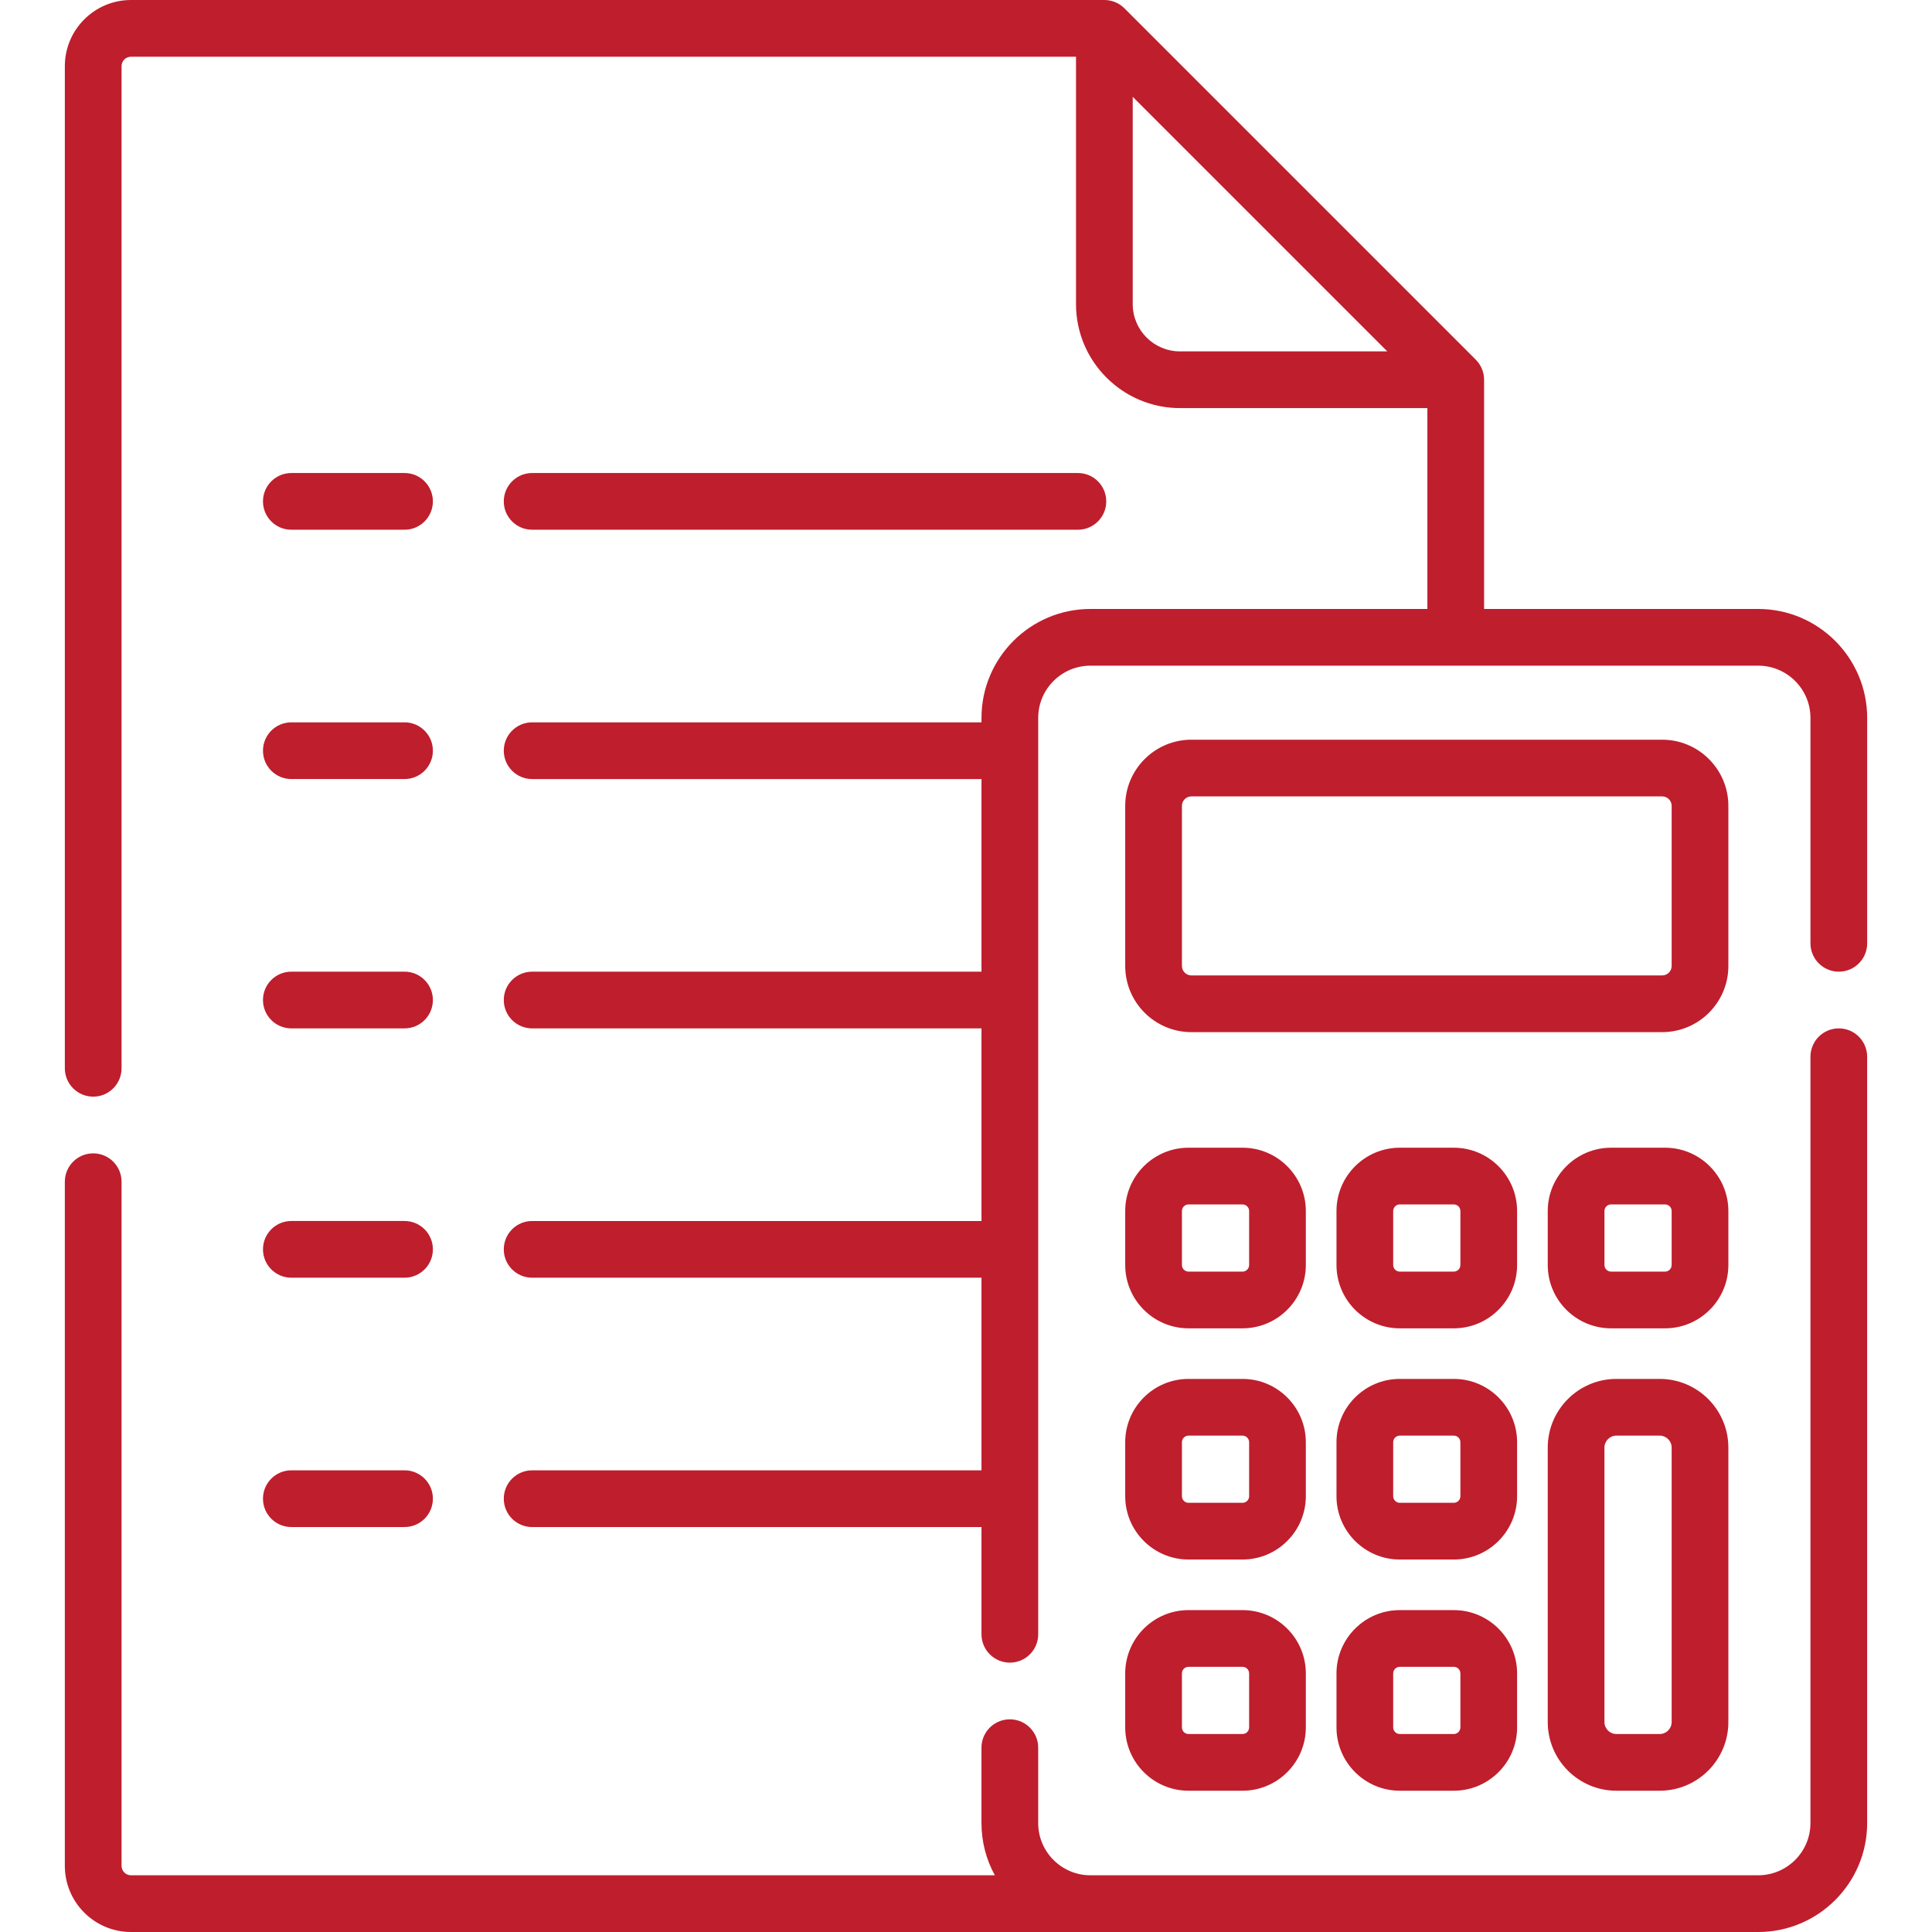 <?xml version="1.0" encoding="utf-8"?>
<!-- Generator: Adobe Illustrator 15.0.0, SVG Export Plug-In . SVG Version: 6.00 Build 0)  -->
<!DOCTYPE svg PUBLIC "-//W3C//DTD SVG 1.1//EN" "http://www.w3.org/Graphics/SVG/1.1/DTD/svg11.dtd">
<svg version="1.1" id="Capa_1" xmlns="http://www.w3.org/2000/svg" xmlns:xlink="http://www.w3.org/1999/xlink" x="0px" y="0px"
	 width="512px" height="512px" viewBox="0 0 512 512" enable-background="new 0 0 512 512" xml:space="preserve">
<g>
	<path fill="#BF1E2D" d="M487.302,272.532c-4.149,0-7.515,3.364-7.515,7.515v203.081c0,7.633-6.21,13.842-13.843,13.842h-176.97
		c-7.634,0-13.843-6.21-13.843-13.842v-19.973c0-4.15-3.364-7.516-7.515-7.516s-7.516,3.365-7.516,7.516v19.973
		c0,5.013,1.286,9.73,3.543,13.842H34.718c-1.381,0-2.505-1.124-2.505-2.505V313.167c0-4.15-3.365-7.515-7.515-7.515
		c-4.15,0-7.515,3.363-7.515,7.515v181.299c0,9.668,7.866,17.534,17.534,17.534h431.227c15.92,0,28.872-12.952,28.872-28.872
		V280.047C494.815,275.896,491.452,272.532,487.302,272.532z"/>
	<path fill="#BF1E2D" d="M465.944,161.382h-72.644v-60.748c0.004-1.974-0.807-3.922-2.201-5.315L297.982,2.202
		c-1.394-1.395-3.342-2.206-5.315-2.202H34.718C25.05,0,17.184,7.866,17.184,17.534v265.573c0,4.15,3.365,7.516,7.515,7.516
		c4.15,0,7.515-3.365,7.515-7.516V17.534c0-1.381,1.124-2.505,2.505-2.505h250.434v65.565c0,15.193,12.361,27.554,27.555,27.554
		h65.564v53.233h-89.297c-15.92,0-28.871,12.952-28.871,28.872v1.176H141.023c-4.15,0-7.515,3.364-7.515,7.515
		c0,4.15,3.365,7.515,7.515,7.515h119.081v51.044H141.023c-4.15,0-7.515,3.365-7.515,7.515c0,4.15,3.365,7.516,7.515,7.516h119.081
		v51.044H141.023c-4.15,0-7.515,3.365-7.515,7.515c0,4.15,3.365,7.516,7.515,7.516h119.081v51.045H141.023
		c-4.15,0-7.515,3.363-7.515,7.515s3.365,7.515,7.515,7.515h119.081v28.416c0,4.15,3.363,7.516,7.515,7.516s7.515-3.365,7.515-7.516
		V190.253c0-7.633,6.21-13.842,13.842-13.842h176.971c7.633,0,13.843,6.21,13.843,13.842v59.735c0,4.15,3.365,7.515,7.515,7.515
		c4.15,0,7.516-3.364,7.516-7.515v-59.735C494.816,174.334,481.864,161.382,465.944,161.382L465.944,161.382z M300.182,80.594
		V25.657l67.463,67.462h-54.938C305.8,93.119,300.182,87.501,300.182,80.594z"/>
	<path fill="#BF1E2D" d="M458.034,213.563c0-9.668-7.866-17.534-17.534-17.534H315.729c-9.668,0-17.535,7.866-17.535,17.534v42.43
		c0,9.668,7.867,17.534,17.535,17.534H440.5c9.668,0,17.534-7.866,17.534-17.534V213.563z M443.005,255.992
		c0,1.381-1.124,2.505-2.505,2.505H315.729c-1.382,0-2.506-1.124-2.506-2.505v-42.43c0-1.381,1.124-2.505,2.506-2.505H440.5
		c1.381,0,2.505,1.124,2.505,2.505V255.992z"/>
	<path fill="#BF1E2D" d="M298.193,335.241c0,9.251,7.527,16.777,16.778,16.777h14.31c9.251,0,16.777-7.526,16.777-16.777v-14.31
		c0-9.252-7.526-16.777-16.777-16.777h-14.31c-9.251,0-16.778,7.526-16.778,16.777V335.241z M313.223,320.933
		c0-0.964,0.785-1.749,1.749-1.749h14.31c0.964,0,1.749,0.785,1.749,1.749v14.31c0,0.964-0.785,1.749-1.749,1.749h-14.31
		c-0.964,0-1.749-0.785-1.749-1.749V320.933z"/>
	<path fill="#BF1E2D" d="M402.047,320.933c0-9.252-7.527-16.777-16.777-16.777h-14.31c-9.251,0-16.778,7.526-16.778,16.777v14.31
		c0,9.251,7.527,16.778,16.778,16.778h14.31c9.25,0,16.777-7.527,16.777-16.778V320.933z M387.018,335.241
		c0,0.964-0.785,1.749-1.75,1.749H370.96c-0.964,0-1.749-0.785-1.749-1.749v-14.31c0-0.964,0.785-1.749,1.749-1.749h14.31
		c0.963,0,1.748,0.785,1.748,1.749V335.241L387.018,335.241z"/>
	<path fill="#BF1E2D" d="M458.034,320.933c0-9.252-7.527-16.777-16.778-16.777h-14.309c-9.251,0-16.778,7.526-16.778,16.777v14.31
		c0,9.251,7.527,16.778,16.778,16.778h14.309c9.251,0,16.778-7.527,16.778-16.778V320.933z M443.005,335.241
		c0,0.964-0.785,1.749-1.749,1.749h-14.309c-0.964,0-1.749-0.785-1.749-1.749v-14.31c0-0.964,0.785-1.749,1.749-1.749h14.309
		c0.964,0,1.749,0.785,1.749,1.749V335.241z"/>
	<path fill="#BF1E2D" d="M298.193,396.512c0,9.251,7.527,16.778,16.778,16.778h14.31c9.251,0,16.777-7.527,16.777-16.778v-14.309
		c0-9.251-7.526-16.778-16.777-16.778h-14.31c-9.251,0-16.778,7.526-16.778,16.778V396.512z M313.223,382.203
		c0-0.964,0.785-1.749,1.749-1.749h14.31c0.964,0,1.749,0.784,1.749,1.749v14.309c0,0.964-0.785,1.749-1.749,1.749h-14.31
		c-0.964,0-1.749-0.785-1.749-1.749V382.203z"/>
	<path fill="#BF1E2D" d="M402.047,382.203c0-9.251-7.527-16.778-16.777-16.778h-14.31c-9.251,0-16.778,7.526-16.778,16.778v14.309
		c0,9.251,7.527,16.778,16.778,16.778h14.31c9.25,0,16.777-7.527,16.777-16.778V382.203z M387.018,396.512
		c0,0.964-0.785,1.749-1.75,1.749H370.96c-0.964,0-1.749-0.785-1.749-1.749v-14.309c0-0.964,0.785-1.749,1.749-1.749h14.31
		c0.963,0,1.748,0.784,1.748,1.749V396.512L387.018,396.512z"/>
	<path fill="#BF1E2D" d="M298.193,457.782c0,9.251,7.527,16.777,16.778,16.777h14.31c9.251,0,16.777-7.526,16.777-16.777v-14.31
		c0-9.251-7.526-16.777-16.777-16.777h-14.31c-9.251,0-16.778,7.525-16.778,16.777V457.782z M313.223,443.474
		c0-0.964,0.785-1.749,1.749-1.749h14.31c0.964,0,1.749,0.784,1.749,1.749v14.31c0,0.964-0.785,1.749-1.749,1.749h-14.31
		c-0.964,0-1.749-0.785-1.749-1.749V443.474z"/>
	<path fill="#BF1E2D" d="M385.268,426.696H370.96c-9.251,0-16.778,7.525-16.778,16.777v14.31c0,9.251,7.527,16.777,16.778,16.777
		h14.31c9.25,0,16.777-7.526,16.777-16.777v-14.31C402.047,434.222,394.52,426.696,385.268,426.696L385.268,426.696z
		 M387.018,457.782c0,0.964-0.785,1.749-1.75,1.749H370.96c-0.964,0-1.749-0.785-1.749-1.749v-14.31
		c0-0.964,0.785-1.749,1.749-1.749h14.31c0.963,0,1.748,0.784,1.748,1.749V457.782L387.018,457.782z"/>
	<path fill="#BF1E2D" d="M439.837,365.425h-11.471c-10.034,0-18.197,8.163-18.197,18.197v72.742
		c0,10.034,8.163,18.196,18.197,18.196h11.471c10.034,0,18.197-8.162,18.197-18.196v-72.742
		C458.034,373.588,449.871,365.425,439.837,365.425z M443.005,456.364c0,1.747-1.421,3.168-3.168,3.168h-11.471
		c-1.747,0-3.168-1.421-3.168-3.168v-72.742c0-1.747,1.421-3.167,3.168-3.167h11.471c1.747,0,3.168,1.421,3.168,3.167V456.364z"/>
	<path fill="#BF1E2D" d="M77.208,140.385h29.997c4.15,0,7.515-3.364,7.515-7.515c0-4.15-3.364-7.515-7.515-7.515H77.208
		c-4.15,0-7.515,3.365-7.515,7.515C69.693,137.02,73.058,140.385,77.208,140.385z"/>
	<path fill="#BF1E2D" d="M141.022,140.385h144.63c4.149,0,7.515-3.364,7.515-7.515c0-4.15-3.365-7.515-7.515-7.515h-144.63
		c-4.15,0-7.515,3.365-7.515,7.515C133.508,137.02,136.872,140.385,141.022,140.385z"/>
	<path fill="#BF1E2D" d="M77.208,206.458h29.997c4.15,0,7.515-3.365,7.515-7.515s-3.364-7.515-7.515-7.515H77.208
		c-4.15,0-7.515,3.364-7.515,7.515S73.058,206.458,77.208,206.458z"/>
	<path fill="#BF1E2D" d="M77.208,272.532h29.997c4.15,0,7.515-3.365,7.515-7.515c0-4.15-3.364-7.516-7.515-7.516H77.208
		c-4.15,0-7.515,3.365-7.515,7.516C69.693,269.167,73.058,272.532,77.208,272.532z"/>
	<path fill="#BF1E2D" d="M77.208,338.606h29.997c4.15,0,7.515-3.365,7.515-7.516s-3.364-7.515-7.515-7.515H77.208
		c-4.15,0-7.515,3.364-7.515,7.515C69.693,335.242,73.058,338.606,77.208,338.606z"/>
	<path fill="#BF1E2D" d="M77.208,404.68h29.997c4.15,0,7.515-3.363,7.515-7.515s-3.364-7.515-7.515-7.515H77.208
		c-4.15,0-7.515,3.363-7.515,7.515S73.058,404.68,77.208,404.68z"/>
</g>
</svg>
